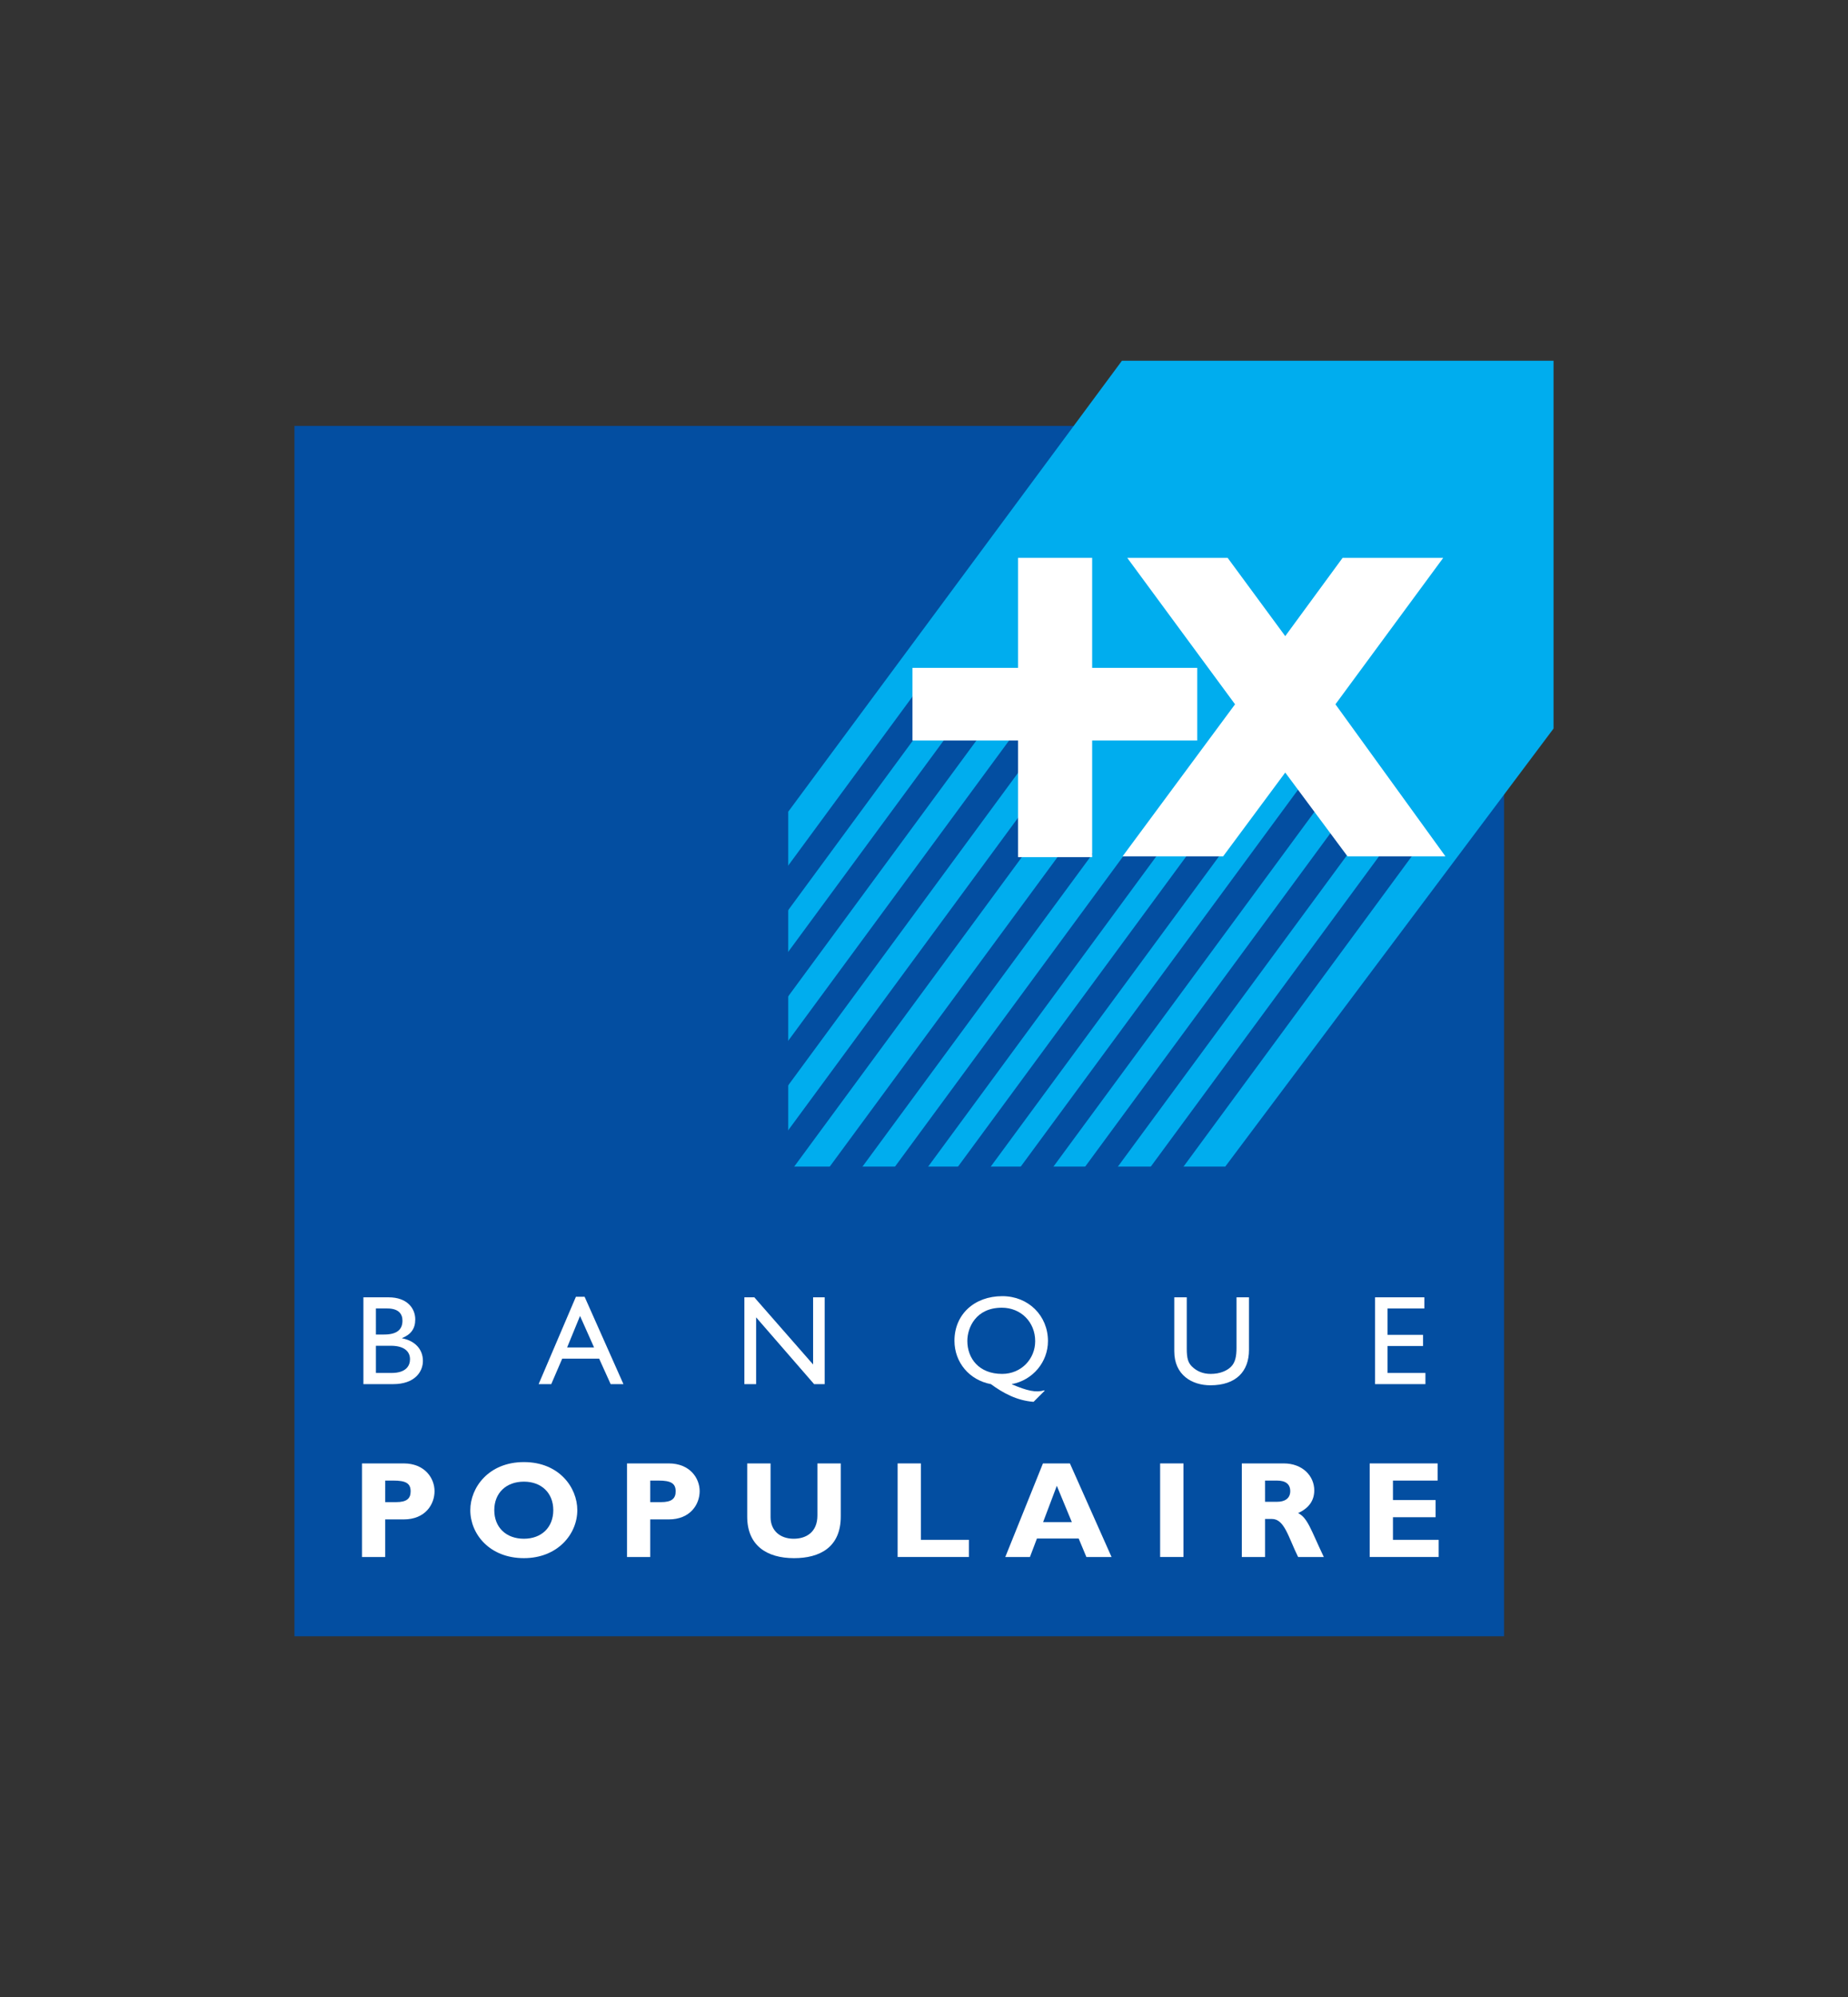 <?xml version="1.0" encoding="utf-8"?>
<!-- Generator: Adobe Illustrator 16.0.0, SVG Export Plug-In . SVG Version: 6.00 Build 0)  -->
<!DOCTYPE svg PUBLIC "-//W3C//DTD SVG 1.1//EN" "http://www.w3.org/Graphics/SVG/1.1/DTD/svg11.dtd">
<svg version="1.1" xmlns="http://www.w3.org/2000/svg" xmlns:xlink="http://www.w3.org/1999/xlink" x="0px" y="0px" width="250px"
	 height="270px" viewBox="-39.5 -59.801 250 270" enable-background="new -39.5 -59.801 250 270" xml:space="preserve">
<rect x="-39.5" y="-59.801" width="250" height="270" fill="#333333" stroke="none"/>
<g id="svg3234" inkscape:version="0.46" sodipodi:version="0.32" xmlns:dc="http://purl.org/dc/elements/1.1/" xmlns:cc="http://creativecommons.org/ns#" xmlns:rdf="http://www.w3.org/1999/02/22-rdf-syntax-ns#" xmlns:svg="http://www.w3.org/2000/svg" xmlns:sodipodi="http://sodipodi.sourceforge.net/DTD/sodipodi-0.dtd" xmlns:inkscape="http://www.inkscape.org/namespaces/inkscape" inkscape:output_extension="org.inkscape.output.svg.inkscape" sodipodi:docname="Logo_Caixa.svg" display="none">
	<defs  display="inline">
		
		
			<inkscape:perspective  id="perspective3242" inkscape:vp_z="744.09448 : 526.18109 : 1" inkscape:vp_y="0 : 1000 : 0" inkscape:vp_x="0 : 526.18109 : 1" sodipodi:type="inkscape:persp3d" inkscape:persp3d-origin="372.04724 : 350.78739 : 1">
			</inkscape:perspective>
	</defs>
	
		<sodipodi:namedview  showgrid="false" inkscape:cy="158.33333" inkscape:cx="214.58333" inkscape:zoom="1.1066667" borderopacity="1.0" bordercolor="#666666" pagecolor="#ffffff" id="base" inkscape:window-y="0" inkscape:window-x="0" inkscape:window-height="701" inkscape:window-width="1280" inkscape:current-layer="layer1" inkscape:document-units="px" inkscape:pageshadow="2" inkscape:pageopacity="0.0">
		</sodipodi:namedview>
	<g display="inline">
		<path id="path16957" fill="#631B4B" d="M-3.124,49.531c-0.256-0.573-0.564-0.626-1.179-0.417l-1.788,0.625
			c-2.457,0.887-4.554,2.818-6.294,4.487c-8.237,8.087-20.263,28.743-26.353,44.291c-0.409,1.094-0.512,1.564-0.512,1.876
			c0,0.835,0.768,1.15,2.098,0.94c5.372-13.25,16.784-36.519,27.222-46.011l1.432-1.305h0.256v0.73
			c0,2.504-0.563,8.085-1.432,12.781c-1.127,6.103-2.764,13.408-3.275,15.86c-0.665,3.024-0.922,5.738-0.922,6.466
			c0,0.782,0.206,0.993,1.076,0.889c1.33-0.158,3.223-1.045,3.888-1.566c0.666-0.521,1.383-1.147,2.662-3.86
			c1.79-3.808,6.753-14.764,12.536-22.017l0.871-1.095h0.204l-0.204,1.408c-0.307,2.243-0.718,5.374-0.718,9.233
			c0,5.166,0.46,10.746,1.741,14.241c0.92,2.505,2.199,3.548,3.633,3.548c1.279,0,2.354-0.626,3.224-1.773
			c-2.2-3.182-3.427-10.276-3.427-16.851c0-3.652,0.153-6.833,0.511-9.6c0.103-0.782,0.409-2.816,0.409-3.86
			c0-0.625-0.103-1.095-0.716-0.991c-0.665,0.052-2.354,0.677-3.019,0.991c-1.893,0.834-3.019,1.982-5.627,5.374
			c-2.303,2.975-7.267,11.06-11.873,21.442h-0.205l1.382-5.531c3.12-12.415,4.913-20.71,4.913-26.135
			C-2.612,51.148-3.021,49.844-3.124,49.531"/>
		<path id="path16959" fill="#631B4B" d="M27.884,69.041c-2.405,0-5.066,0.418-6.807,1.305v3.442
			c1.894-1.096,4.351-1.565,6.244-1.565c3.479,0,5.117,1.148,5.117,4.591v0.471l-5.885,0.73c-5.729,0.73-7.112,2.974-7.112,5.532
			c0,4.956,4.401,5.948,8.239,5.948c3.12,0,6.293-0.314,8.75-0.785V76.711C36.43,72.746,34.536,69.041,27.884,69.041 M32.438,86.256
			c-1.485,0.208-2.611,0.365-3.838,0.365c-3.633,0-4.964-1.096-4.964-3.077c0-1.774,1.28-2.556,4.35-2.921l4.452-0.521V86.256
			L32.438,86.256L32.438,86.256z"/>
		<path id="path16961" fill="#631B4B" d="M51.779,69.041c-4.196,0-7.01,0.992-9.006,1.932v18.205h3.991V72.954
			c1.484-0.47,2.968-0.73,4.503-0.73c1.688,0,2.813,0.209,4.042,0.47v-3.287C54.338,69.093,52.598,69.041,51.779,69.041"/>
		<polygon id="polygon16963" fill="#631B4B" points="60.528,69.406 64.521,69.406 64.521,89.178 60.528,89.178 		"/>
		<polygon id="polygon16965" fill="#631B4B" points="60.528,61.008 64.521,61.008 64.521,64.868 60.528,64.868 		"/>
		<path id="path16967" fill="#631B4B" d="M81.202,69.041c-6.704,0-10.849,4.225-10.849,10.278c0,5.686,4.145,10.173,10.491,10.173
			c6.652,0,10.693-4.279,10.693-10.331C91.538,73.527,87.598,69.041,81.202,69.041 M81.151,86.31c-4.349,0-6.704-2.714-6.704-7.149
			c0-5.165,3.377-6.938,6.243-6.938c4.35,0,6.703,2.714,6.703,7.147C87.394,84.536,83.965,86.31,81.151,86.31"/>
		<path id="path16969" fill="#631B4B" d="M105.506,69.041c-3.172,0-7.061,0.834-9.057,1.88v18.257h3.991V73.005
			c1.481-0.47,2.865-0.782,4.349-0.782c3.479,0,5.884,0.939,5.884,5.479v11.476h3.991V77.441
			C114.665,71.076,111.8,69.041,105.506,69.041"/>
		<path id="path16971" fill="#631B4B" d="M129.967,69.041c-3.175,0-7.01,0.834-9.059,1.88v18.257h3.991V73.005
			c1.485-0.47,2.919-0.782,4.4-0.782c3.48,0,5.835,0.939,5.835,5.479v11.476h3.991V77.441
			C139.125,71.076,136.259,69.041,129.967,69.041"/>
		<path id="path16973" fill="#631B4B" d="M152.733,69.041c-2.404,0-5.066,0.418-6.804,1.305v3.442
			c1.893-1.096,4.348-1.565,6.242-1.565c3.479,0,5.118,1.148,5.118,4.591v0.471l-5.885,0.73c-5.73,0.73-7.111,2.974-7.111,5.532
			c0,4.956,4.399,5.948,8.238,5.948c3.122,0,6.294-0.314,8.751-0.785V76.711C161.281,72.746,159.387,69.041,152.733,69.041
			 M157.29,86.256c-1.484,0.208-2.662,0.365-3.888,0.365c-3.582,0-4.965-1.096-4.965-3.077c0-1.774,1.278-2.556,4.348-2.921
			l4.503-0.521v6.155H157.29z"/>
		<path id="path16975" fill="#631B4B" d="M176.324,89.492c3.479,0,6.908-0.836,9.059-1.305V69.406h-3.992v16.329
			c-1.482,0.365-2.917,0.575-4.349,0.575c-3.529,0-5.834-1.097-5.834-4.696V69.406h-4.093v12.573
			C167.113,87.772,170.082,89.492,176.324,89.492"/>
		<path id="path16977" fill="#631B4B" d="M206.258,58.503v11.372c-1.227-0.521-2.763-0.834-4.76-0.834
			c-5.933,0-11.102,3.339-11.102,10.642c0,6.104,4.248,9.81,11.462,9.81c2.814,0,5.424-0.314,8.392-0.99V58.503H206.258
			L206.258,58.503L206.258,58.503z M206.258,85.735c-1.432,0.367-2.763,0.575-4.144,0.575c-4.299,0-7.625-1.931-7.625-7.095
			c0-6,4.146-6.991,7.369-6.991c1.637,0,3.07,0.313,4.399,0.834V85.735L206.258,85.735z"/>
	</g>
</g>
<g id="Calque_2">
	<g>
		<polygon fill="#034EA1" points="0.334,161.428 0.334,161.428 163.968,161.428 163.968,-2.218 0.334,-2.218 		"/>
		<polyline fill="#00ADEE" points="112.945,-9.666 112.945,-9.666 169.323,-9.666 169.323,38.245 125.589,96.562 68.471,96.562 
			68.471,50.4 		"/>
		<path fill="#00ADEE" d="M113.611-8.292L113.611-8.292L69.815,50.858v44.337h55.106l43.058-57.418V-8.292H113.611z M112.279-11.03
			L112.279-11.03h58.387v49.733l-44.41,59.221H67.133V49.942L112.279-11.03z"/>
		<polygon fill="#034EA1" points="87.255,35.891 87.255,35.891 65.108,66.002 62.269,63.835 84.422,33.725 		"/>
		<polygon fill="#034EA1" points="63.378,73.99 63.378,73.99 92.319,34.672 95.151,36.838 66.211,76.156 		"/>
		<polygon fill="#034EA1" points="62.634,99.123 62.634,99.123 99.779,48.649 102.613,50.816 65.466,101.289 		"/>
		<polygon fill="#034EA1" points="70.252,101.319 70.252,101.319 105.467,53.493 108.299,55.649 73.084,103.486 		"/>
		<polygon fill="#034EA1" points="87.979,100.81 87.979,100.81 125.005,50.514 127.839,52.681 90.813,102.975 		"/>
		<polygon fill="#034EA1" points="96.013,101.424 96.013,101.424 138.14,44.202 140.973,46.358 98.842,103.59 		"/>
		<polygon fill="#034EA1" points="104.081,102.309 104.081,102.309 142.368,50.285 145.21,52.451 106.915,104.465 		"/>
		<polygon fill="#034EA1" points="112.987,102.268 112.987,102.268 149.627,52.482 152.46,54.649 115.819,104.435 		"/>
		<polygon fill="#034EA1" points="78.975,101.465 78.975,101.465 116.225,50.837 119.101,53.024 81.849,103.653 		"/>
		<polygon fill="#034EA1" points="63.305,86.113 63.305,86.113 99.571,36.838 102.404,39.006 66.143,88.279 		"/>
		<polyline fill="#FFFFFF" points="112.997,15.623 112.997,15.623 126.578,15.623 134.369,26.205 142.129,15.623 155.741,15.623 
			141.16,35.422 156.043,55.982 142.795,55.982 134.369,44.651 125.965,55.982 112.362,55.982 127.579,35.422 		"/>
		<polyline fill="#FFFFFF" points="98.227,15.623 98.227,15.623 108.248,15.623 108.248,30.496 122.463,30.496 122.463,40.317 
			108.248,40.317 108.248,56.086 98.227,56.086 98.227,40.317 83.938,40.317 83.938,30.496 98.227,30.496 		"/>
		<path fill="#FFFFFF" d="M11.354,125.827L11.354,125.827h2.109c1.983,0,2.504-0.989,2.504-1.853l0,0
			c0-1.073-0.811-1.824-2.594-1.824l0,0h-2.02 M11.354,120.629L11.354,120.629h1.104c1.676,0,2.488-0.613,2.488-1.875l0,0
			c0-0.886-0.499-1.646-2.056-1.646l0,0h-1.537V120.629z M9.662,115.6L9.662,115.6h3.399c2.543,0,3.616,1.509,3.616,2.989l0,0
			c0,1.239-0.573,2.03-1.782,2.521l0,0v0.031c1.745,0.333,2.817,1.479,2.817,3.062l0,0c0,1.448-1.089,3.134-4.026,3.134l0,0H9.662
			V115.6z"/>
		<path fill="#FFFFFF" d="M37.22,122.379L37.22,122.379h3.646l-1.899-4.26 M44.839,127.337L44.839,127.337H43.11l-1.558-3.447
			h-4.994l-1.484,3.447h-1.707l5.042-11.81h1.176L44.839,127.337z"/>
		<polyline fill="#FFFFFF" points="72.064,127.337 72.064,127.337 70.632,127.337 62.789,118.309 62.789,127.337 61.201,127.337 
			61.201,115.6 62.544,115.6 70.498,124.682 70.498,115.6 72.064,115.6 		"/>
		<path fill="#FFFFFF" d="M91.364,121.495L91.364,121.495c0,2.353,1.559,4.458,4.704,4.458l0,0c2.608,0,4.473-2.032,4.473-4.427l0,0
			c0-2.563-1.917-4.521-4.509-4.521l0,0C92.506,117.005,91.364,119.713,91.364,121.495 M97.379,127.359L97.379,127.359
			c2.068,0.874,3.234,1.155,4.389,0.821l0,0l0.053,0.052l-1.5,1.5c-2.288-0.177-4.135-1.198-5.773-2.396l0,0
			c-2.909-0.542-4.928-2.937-4.928-5.863l0,0c0-3.551,2.683-6.03,6.478-6.03l0,0c3.516,0,6.172,2.625,6.172,6.072l0,0
			c0,2.833-2.042,5.28-4.891,5.821l0,0V127.359z"/>
		<path fill="#FFFFFF" d="M129.463,122.723L129.463,122.723c0,2.875-1.729,4.771-5.218,4.771l0,0c-2.49,0-4.886-1.386-4.886-4.593
			l0,0V115.6h1.688v6.937c0,1.311,0.178,1.884,0.687,2.405l0,0c0.677,0.666,1.521,1.011,2.542,1.011l0,0
			c1.281,0,2.208-0.428,2.749-0.959l0,0c0.604-0.594,0.751-1.458,0.751-2.563l0,0V115.6h1.688"/>
		<polyline fill="#FFFFFF" points="153.188,117.109 153.188,117.109 148.21,117.109 148.21,120.672 153.013,120.672 
			153.013,122.182 148.21,122.182 148.21,125.827 153.334,125.827 153.334,127.337 146.522,127.337 146.522,115.6 153.188,115.6 		
			"/>
		<path fill="#FFFFFF" d="M12.614,143.292L12.614,143.292h1.469c1.453,0,1.968-0.498,1.968-1.457l0,0
			c0-1.071-0.619-1.457-2.333-1.457l0,0h-1.104 M15.103,138.056L15.103,138.056c2.884,0,4.182,2.02,4.182,3.75l0,0
			c0,1.78-1.243,3.821-4.167,3.821l0,0h-2.505v5.083H9.469v-12.653H15.103z"/>
		<path fill="#FFFFFF" d="M31.376,140.523L31.376,140.523c-2.415,0-4.009,1.542-4.009,3.854l0,0c0,2.325,1.594,3.865,4.009,3.865
			l0,0c2.386,0,3.974-1.54,3.974-3.865l0,0C35.35,142.064,33.762,140.523,31.376,140.523 M31.376,150.865L31.376,150.865
			c-4.644,0-7.253-3.259-7.253-6.489l0,0c0-3.062,2.484-6.499,7.253-6.499l0,0c4.772,0,7.223,3.447,7.223,6.499l0,0
			C38.599,147.627,35.923,150.865,31.376,150.865z"/>
		<path fill="#FFFFFF" d="M48.462,143.292L48.462,143.292h1.47c1.453,0,1.973-0.498,1.973-1.457l0,0
			c0-1.071-0.624-1.457-2.316-1.457l0,0h-1.126 M50.953,138.056L50.953,138.056c2.905,0,4.198,2.02,4.198,3.75l0,0
			c0,1.78-1.261,3.821-4.183,3.821l0,0h-2.506v5.083h-3.139v-12.653H50.953z"/>
		<path fill="#FFFFFF" d="M74.241,138.056L74.241,138.056v7.176c0,4.186-2.864,5.634-6.321,5.634l0,0
			c-3.676,0-6.337-1.707-6.337-5.615l0,0v-7.195h3.16v7.27c0,1.833,1.313,2.916,3.125,2.916l0,0c1.677,0,3.212-0.874,3.212-3.146
			l0,0v-7.04"/>
		<polyline fill="#FFFFFF" points="91.572,150.709 91.572,150.709 81.933,150.709 81.933,138.056 85.078,138.056 85.078,148.388 
			91.572,148.388 		"/>
		<path fill="#FFFFFF" d="M103.467,141.085L103.467,141.085l-1.854,4.907h3.885 M110.872,150.709L110.872,150.709h-3.405
			l-1.042-2.498h-5.646l-0.947,2.498h-3.334l5.094-12.653h3.646L110.872,150.709z"/>
		<polygon fill="#FFFFFF" points="117.444,150.709 117.444,150.709 120.6,150.709 120.6,138.056 117.444,138.056 		"/>
		<path fill="#FFFFFF" d="M131.639,143.243L131.639,143.243h1.677c0.864,0,1.73-0.367,1.73-1.438l0,0
			c0-0.949-0.625-1.427-1.792-1.427l0,0h-1.616 M134.151,138.056L134.151,138.056c2.603,0,4.145,1.738,4.145,3.644l0,0
			c0,1.376-0.729,2.407-2.187,3.072l0,0c1.301,0.656,1.708,2.22,3.477,5.937l0,0h-3.477c-1.333-2.708-1.844-5.144-3.553-5.144l0,0
			h-0.917v5.144h-3.144v-12.653H134.151z"/>
		<polyline fill="#FFFFFF" points="155.126,150.709 155.126,150.709 145.795,150.709 145.795,138.056 154.982,138.056 
			154.982,140.378 148.941,140.378 148.941,143.011 154.71,143.011 154.71,145.333 148.941,145.333 148.941,148.388 
			155.126,148.388 		"/>
	</g>
</g>
<g id="Calque_3" display="none">
	<g display="inline">
		<polygon fill="#0063AA" points="193.074,89.508 193.074,60.904 -39.081,60.904 -39.081,89.508 		"/>
		<polygon fill="#E7003C" points="209.971,89.508 209.971,60.904 193.118,60.904 193.118,89.508 		"/>
		<path fill="#FFFFFF" d="M-15.465,72.997c-0.479,3.126-0.683,6.269-0.91,9.392c-0.365-0.061-0.729-0.103-1.069-0.103
			c-0.365,0-0.706,0.042-1.07,0.103c0.956-4.757,1.706-9.515,2.344-14.272c0.318,0.061,0.613,0.104,0.932,0.104
			c0.295,0,0.614-0.043,0.911-0.104c1.66,3.287,3.594,6.971,5.255,9.89c1.798-3.084,3.662-6.603,5.301-9.89
			c0.318,0.061,0.659,0.104,0.978,0.104c0.317,0,0.636-0.043,0.956-0.104c0.591,4.757,1.388,11.357,1.956,14.272
			c-0.614-0.061-1.227-0.103-1.843-0.103c-0.615,0-1.251,0.042-1.888,0.103c-0.159-2.874-0.546-6.391-0.911-9.599h-0.045
			c-1.705,3.208-3.389,6.393-5.027,9.599c-0.136-0.02-0.295-0.038-0.432-0.038s-0.295,0.019-0.432,0.038
			c-1.615-3.123-3.253-6.266-4.959-9.392H-15.465L-15.465,72.997z"/>
		<path fill="#FFFFFF" d="M16.773,82.389c-0.729-0.038-1.365-0.103-2.003-0.103c-0.636,0-1.297,0.064-1.934,0.103
			c-0.476-1.406-1.001-2.832-1.569-4.239c-0.978-0.022-1.934-0.041-2.912-0.041c-0.797,0-1.569,0.019-2.366,0.041
			c-0.614,1.407-1.116,2.813-1.546,4.239c-0.365-0.038-0.706-0.103-1.07-0.103s-0.706,0.064-1.137,0.103
			c1.115-2.295,4.527-9.661,6.483-14.376c0.295,0.041,0.569,0.104,0.864,0.104s0.568-0.063,0.864-0.104
			C12.382,72.728,15.043,79.02,16.773,82.389L16.773,82.389z M10.745,76.929c-0.66-1.676-1.297-3.311-2.025-4.924
			c-0.774,1.613-1.479,3.248-2.139,4.924H10.745L10.745,76.929z"/>
		<path fill="#FFFFFF" d="M19.31,73.845c0-2.314-0.045-3.908-0.181-5.729c0.5,0.042,1.114,0.104,1.865,0.104
			s1.364-0.062,1.866-0.104c-0.138,1.82-0.183,3.414-0.183,5.729v2.815c0,2.314,0.045,3.909,0.183,5.729
			c-0.502-0.038-1.114-0.103-1.866-0.103s-1.365,0.064-1.865,0.103c0.136-1.819,0.181-3.414,0.181-5.729V73.845L19.31,73.845z"/>
		<path fill="#FFFFFF" d="M30.417,75.812h-0.206v0.849c0,2.316,0.045,3.911,0.181,5.729c-0.5-0.037-1.114-0.101-1.864-0.101
			c-0.751,0-1.365,0.063-1.865,0.101c0.135-1.817,0.181-3.412,0.181-5.729v-2.815c0-2.314-0.046-3.908-0.181-5.729
			c0.5,0.042,1.114,0.104,1.865,0.104c0.82,0,1.796-0.104,3.344-0.104c2.298,0,3.14,0.187,3.936,0.705
			c0.908,0.598,1.478,1.508,1.478,2.729c0,2.009-1.274,3.291-3.526,3.807c1.457,2.336,3.184,4.695,4.846,7.032
			c-0.682-0.038-1.364-0.103-2.047-0.103c-0.684,0-1.388,0.064-2.07,0.103L30.417,75.812L30.417,75.812z M30.281,69.296
			c-0.045,1.882-0.067,3.744-0.067,5.627c0.181,0.02,0.34,0.041,0.5,0.041c2.003,0,3.095-1.012,3.095-2.957
			C33.807,69.563,32.761,69.296,30.281,69.296L30.281,69.296z"/>
		<path fill="#FFFFFF" d="M41.463,73.845c0-2.314-0.046-3.908-0.182-5.729c0.502,0.043,1.116,0.105,1.866,0.105
			c0.75,0,1.365-0.063,1.866-0.104c-0.136,1.821-0.181,3.414-0.181,5.729v2.813c0,2.316,0.045,3.911,0.181,5.729
			c-0.5-0.037-1.116-0.101-1.866-0.101c-0.751,0-1.365,0.063-1.866,0.101c0.136-1.817,0.182-3.412,0.182-5.729V73.845L41.463,73.845
			z"/>
		<path fill="#FFFFFF" d="M49.125,73.845c0-2.314-0.045-3.908-0.182-5.729c1.343,0.021,2.708,0.104,4.049,0.104
			c2.229,0,4.141-0.043,4.755-0.104c-0.045,0.248-0.091,0.498-0.091,0.867c0,0.436,0.046,0.622,0.091,0.932
			c-1.728-0.104-4.459-0.249-5.141-0.249c-0.115,1.51-0.115,3-0.115,4.51c1.979-0.041,3.436-0.083,5.165-0.166
			c-0.089,0.477-0.114,0.662-0.114,0.93c0,0.229,0.046,0.414,0.114,0.85c-1.728-0.126-3.435-0.187-5.165-0.187
			c0,0.869-0.022,1.758-0.022,2.649c0,0.867,0.022,1.759,0.068,2.584c1.706,0,3.457-0.085,5.208-0.269
			c-0.045,0.287-0.091,0.495-0.091,0.93c0,0.434,0.046,0.643,0.091,0.889c-0.819-0.019-1.889-0.103-3.98-0.103
			c-3.708,0-4.323,0.064-4.824,0.103c0.137-1.818,0.182-3.414,0.182-5.729v-2.813H49.125z"/>
		<path fill="#FFFFFF" d="M67.299,73.845c0-2.314-0.045-3.908-0.183-5.729c0.502,0.042,1.114,0.104,1.864,0.104
			c1.002,0,2.118-0.104,4.117-0.104c5.188,0,8.76,1.51,8.76,6.723c0,4.55-3.595,7.55-7.871,7.55c-2.276,0-3.822-0.103-5.006-0.103
			c-0.75,0-1.364,0.064-1.864,0.103c0.137-1.819,0.183-3.414,0.183-5.729V73.845L67.299,73.845z M70.667,77.114
			c0,1.118,0,3.641,0.022,4.034c0.455,0.023,1.069,0.065,2.002,0.065c3.414,0,5.573-2.113,5.573-6.415
			c0-3.392-2.069-5.502-5.208-5.502c-1.09,0-1.66,0.041-2.365,0.104c-0.023,0.391-0.023,2.917-0.023,4.032v3.681H70.667z"/>
		<path fill="#FFFFFF" d="M85.207,73.845c0-2.314-0.046-3.908-0.182-5.729c1.342,0.021,2.708,0.104,4.05,0.104
			c2.229,0,4.14-0.043,4.754-0.104c-0.046,0.248-0.091,0.498-0.091,0.867c0,0.436,0.045,0.622,0.091,0.932
			c-1.73-0.104-4.461-0.249-5.142-0.249c-0.113,1.51-0.113,3-0.113,4.51c1.979-0.041,3.436-0.083,5.164-0.166
			c-0.09,0.477-0.114,0.662-0.114,0.93c0,0.229,0.044,0.414,0.114,0.85c-1.728-0.126-3.437-0.187-5.164-0.187
			c0,0.869-0.025,1.758-0.025,2.649c0,0.867,0.025,1.759,0.07,2.584c1.705,0,3.457-0.085,5.21-0.269
			c-0.046,0.287-0.091,0.495-0.091,0.93c0,0.434,0.045,0.643,0.091,0.889c-0.818-0.019-1.889-0.103-3.984-0.103
			c-3.707,0-4.32,0.064-4.821,0.103c0.135-1.818,0.181-3.414,0.181-5.729v-2.813H85.207z"/>
		<path fill="#FFFFFF" d="M103.775,73.845c0-2.314-0.044-3.908-0.18-5.729c0.5,0.042,1.113,0.104,1.864,0.104
			c1.046,0,2.229-0.104,3.321-0.104c2.139,0,3.253,0.311,3.959,0.848c0.954,0.725,1.41,1.572,1.41,2.794
			c0,3.165-2.458,4.426-5.847,4.426h-1.16c0,2.071,0.025,4.137,0.183,6.205c-0.501-0.037-1.116-0.101-1.865-0.101
			c-0.75,0-1.365,0.063-1.865,0.101c0.136-1.817,0.183-3.412,0.183-5.729v-2.815H103.775z M108.145,69.296
			c-0.364,0-0.706,0-0.957,0.02c-0.023,1.945-0.045,3.891-0.045,5.814c1.524,0,3.413-0.373,3.413-3.042
			C110.555,69.979,109.44,69.296,108.145,69.296L108.145,69.296z"/>
		<path fill="#FFFFFF" d="M128.145,82.389c-0.728-0.038-1.366-0.103-2.003-0.103c-0.637,0-1.297,0.064-1.931,0.103
			c-0.48-1.406-1.002-2.832-1.57-4.239c-0.977-0.022-1.934-0.041-2.913-0.041c-0.798,0-1.57,0.019-2.365,0.041
			c-0.616,1.407-1.116,2.813-1.549,4.239c-0.364-0.038-0.705-0.103-1.069-0.103s-0.706,0.064-1.138,0.103
			c1.115-2.295,4.526-9.661,6.484-14.376c0.296,0.041,0.567,0.104,0.862,0.104c0.298,0,0.569-0.063,0.865-0.104
			C123.753,72.728,126.415,79.02,128.145,82.389L128.145,82.389z M122.116,76.929c-0.661-1.676-1.297-3.311-2.025-4.924
			c-0.775,1.613-1.479,3.248-2.138,4.924H122.116L122.116,76.929z"/>
		<path fill="#FFFFFF" d="M134.29,75.812h-0.205v0.849c0,2.316,0.044,3.911,0.18,5.729c-0.501-0.037-1.113-0.101-1.864-0.101
			s-1.364,0.063-1.863,0.101c0.136-1.817,0.18-3.412,0.18-5.729v-2.815c0-2.314-0.044-3.908-0.18-5.729
			c0.501,0.042,1.113,0.104,1.863,0.104c0.82,0,1.797-0.104,3.345-0.104c2.295,0,3.14,0.187,3.933,0.705
			c0.91,0.598,1.48,1.508,1.48,2.729c0,2.009-1.273,3.291-3.525,3.807c1.454,2.336,3.185,4.695,4.846,7.032
			c-0.683-0.038-1.365-0.103-2.047-0.103c-0.683,0-1.389,0.064-2.071,0.103L134.29,75.812L134.29,75.812z M134.151,69.296
			c-0.043,1.882-0.066,3.744-0.066,5.627c0.18,0.02,0.339,0.041,0.5,0.041c2.003,0,3.094-1.012,3.094-2.957
			C137.679,69.563,136.632,69.296,134.151,69.296L134.151,69.296z"/>
		<path fill="#FFFFFF" d="M145.293,73.845c0-2.314-0.044-3.908-0.182-5.729c0.5,0.042,1.115,0.104,1.865,0.104
			c0.75,0,1.365-0.062,1.866-0.104c-0.139,1.82-0.184,3.414-0.184,5.729v2.815c0,2.314,0.045,3.909,0.184,5.729
			c-0.502-0.038-1.116-0.103-1.866-0.103c-0.75,0-1.368,0.064-1.865,0.103c0.137-1.819,0.182-3.414,0.182-5.729V73.845
			L145.293,73.845z"/>
		<path fill="#FFFFFF" d="M160.129,70.909c-0.48-1.18-1.366-1.78-2.752-1.78c-1.387,0-2.367,0.87-2.367,1.862
			c0,3.061,6.917,2.297,6.917,6.992c0,2.771-2.412,4.677-6.028,4.677c-1.639,0-3.003-0.435-3.663-0.892
			c0.296-0.952,0.501-1.697,0.66-2.628h0.432c0.25,1.202,1.296,2.234,3.139,2.234c1.775,0,2.664-0.949,2.664-2.109
			c0-3.124-6.781-2.296-6.781-6.992c0-2.854,2.412-4.427,5.12-4.427c1.636,0,2.864,0.393,3.729,1.014
			c-0.272,0.643-0.433,1.139-0.728,2.049H160.129L160.129,70.909z"/>
		<path fill="#FFFFFF" d="M193.129,60.696l-14.447,7.841c0,0,14.418,2.923,14.418,13.179
			C193.1,81.716,211.824,66.251,193.129,60.696L193.129,60.696z"/>
		<path fill="#FFFFFF" d="M193.116,81.729L193.116,81.729c7.634-0.487,14.875-4.668,13.69-8.64l3.274,4.263
			c0,0-1.469,9.49-16.964,12.35c-15.495-2.859-16.965-12.35-16.965-12.35l3.276-4.263c-1.187,3.972,6.056,8.152,13.687,8.64H193.116
			L193.116,81.729z"/>
	</g>
</g>
<g id="Calque_4" display="none">
	<g id="Ebene_x0020_1" display="inline">
		<path fill="#009999" d="M207.042,56.787V64.2c-3.841-1.45-7.26-2.184-10.252-2.184c-1.773,0-3.185,0.329-4.245,0.964
			c-1.063,0.64-1.604,1.428-1.604,2.357c0,1.236,1.198,2.336,3.611,3.321l6.97,3.391c5.635,2.687,8.43,6.254,8.43,10.733
			c0,3.726-1.482,6.696-4.475,8.896C202.507,93.9,198.507,95,193.529,95c-2.298,0-4.36-0.099-6.192-0.307
			c-1.833-0.196-3.939-0.602-6.275-1.182v-7.757c4.283,1.449,8.185,2.183,11.696,2.183c4.19,0,6.274-1.215,6.274-3.665
			c0-1.221-0.853-2.205-2.587-2.977l-7.741-3.299c-2.855-1.291-4.979-2.855-6.367-4.711c-1.368-1.87-2.063-4.015-2.063-6.466
			c0-3.43,1.443-6.192,4.299-8.293c2.878-2.085,6.697-3.13,11.445-3.13c1.543,0,3.321,0.137,5.29,0.389
			C203.295,56.055,205.204,56.383,207.042,56.787L207.042,56.787z"/>
		<path fill="#009999" d="M-12.201,56.787V64.2c-3.84-1.45-7.254-2.184-10.246-2.184c-1.778,0-3.185,0.329-4.245,0.964
			c-1.062,0.64-1.604,1.428-1.604,2.357c0,1.236,1.214,2.336,3.627,3.321l6.97,3.391c5.613,2.687,8.414,6.254,8.414,10.733
			c0,3.726-1.488,6.696-4.459,8.896C-16.736,93.9-20.714,95-25.708,95c-2.298,0-4.366-0.099-6.198-0.307
			c-1.833-0.196-3.917-0.602-6.27-1.182v-7.757c4.3,1.449,8.2,2.183,11.69,2.183c4.19,0,6.275-1.215,6.275-3.665
			c0-1.221-0.849-2.205-2.565-2.977l-7.741-3.299c-2.878-1.291-5.001-2.855-6.368-4.711c-1.39-1.87-2.067-4.015-2.067-6.466
			c0-3.43,1.433-6.192,4.305-8.293c2.855-2.085,6.68-3.13,11.429-3.13c1.559,0,3.314,0.137,5.307,0.389
			C-15.943,56.055-14.033,56.383-12.201,56.787z"/>
		<polygon fill="#009999" points="-4.214,56.093 7.138,56.093 7.138,94.306 -4.214,94.306 		"/>
		<polygon fill="#009999" points="43.709,56.093 43.709,63.155 26.844,63.155 26.844,71.629 41.472,71.629 41.472,77.997 
			26.844,77.997 26.844,86.893 44.054,86.893 44.054,94.306 15.918,94.306 15.918,56.093 		"/>
		<polygon fill="#009999" points="96.703,56.093 96.703,94.306 86.106,94.306 86.106,69.102 75.111,94.655 68.567,94.655 
			57.993,69.102 57.993,94.306 50.328,94.306 50.328,56.093 64.186,56.093 73.645,79.484 83.542,56.093 		"/>
		<polygon fill="#009999" points="133.259,56.093 133.259,63.155 116.485,63.155 116.485,71.629 131.114,71.629 131.114,77.997 
			116.485,77.997 116.485,86.893 133.604,86.893 133.604,94.306 105.468,94.306 105.468,56.093 		"/>
		<polygon fill="#009999" points="173.091,56.093 173.091,94.306 161.05,94.306 147.537,69.797 147.537,94.306 139.878,94.306 
			139.878,56.093 152.271,56.093 165.433,80.18 165.433,56.093 		"/>
	</g>
</g>
</svg>
